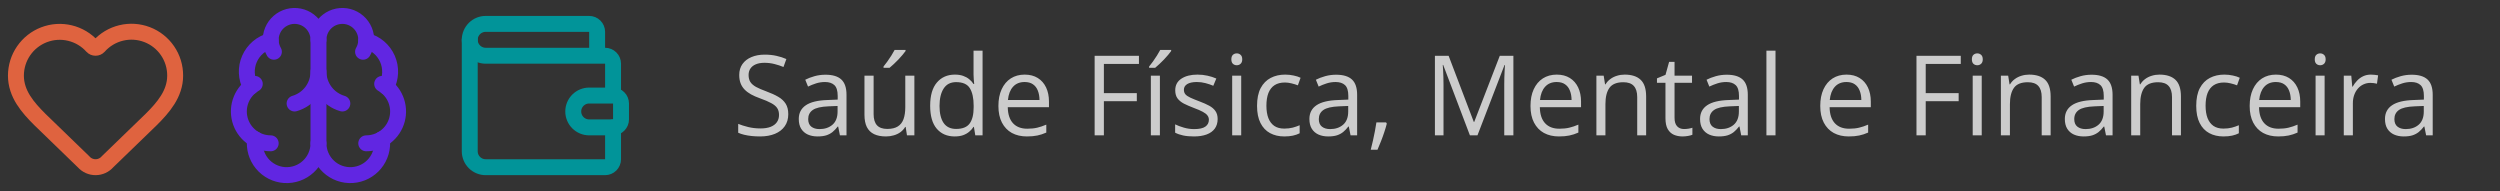 <?xml version="1.0" encoding="UTF-8"?>
<svg xmlns="http://www.w3.org/2000/svg" width="314" height="24" viewBox="0 0 314 24" fill="none">
  <rect x="0" y="0" width="314" height="24" fill="#333333" stroke="none"/>
  <path d="M2 9.5C2 8.387 2.338 7.3 2.968 6.383C3.599 5.466 4.493 4.762 5.532 4.364C6.571 3.966 7.706 3.892 8.788 4.153C9.87 4.413 10.847 4.996 11.591 5.824C11.643 5.88 11.707 5.924 11.777 5.955C11.847 5.985 11.923 6.001 12 6.001C12.077 6.001 12.153 5.985 12.223 5.955C12.293 5.924 12.357 5.88 12.409 5.824C13.15 4.99 14.128 4.403 15.212 4.139C16.295 3.875 17.433 3.948 18.475 4.347C19.516 4.746 20.411 5.453 21.041 6.373C21.671 7.294 22.005 8.384 22 9.5C22 11.79 20.5 13.5 19 15L13.508 20.313C13.322 20.527 13.092 20.698 12.834 20.817C12.576 20.935 12.296 20.997 12.012 20.999C11.729 21.001 11.448 20.942 11.188 20.827C10.929 20.712 10.697 20.543 10.508 20.332L5 15C3.5 13.5 2 11.8 2 9.5Z" stroke="#DF633F" stroke-width="2" stroke-linecap="round" stroke-linejoin="round"></path>
  <path d="M40 18V5" stroke="#6126E2" stroke-width="2" stroke-linecap="round" stroke-linejoin="round"></path>
  <path d="M43 13C42.135 12.747 41.375 12.221 40.834 11.499C40.293 10.778 40.001 9.901 40 9C39.999 9.901 39.707 10.778 39.166 11.499C38.625 12.221 37.865 12.747 37 13" stroke="#6126E2" stroke-width="2" stroke-linecap="round" stroke-linejoin="round"></path>
  <path d="M45.598 6.5C45.828 6.102 45.964 5.656 45.994 5.196C46.024 4.737 45.948 4.277 45.772 3.852C45.596 3.427 45.324 3.048 44.978 2.745C44.632 2.441 44.221 2.221 43.776 2.102C43.332 1.983 42.866 1.968 42.415 2.058C41.963 2.147 41.539 2.34 41.174 2.62C40.809 2.9 40.513 3.26 40.309 3.673C40.106 4.086 40 4.54 40 5C40 4.54 39.894 4.086 39.691 3.673C39.487 3.26 39.191 2.9 38.826 2.62C38.461 2.34 38.037 2.147 37.585 2.058C37.134 1.968 36.668 1.983 36.224 2.102C35.779 2.221 35.368 2.441 35.022 2.745C34.676 3.048 34.404 3.427 34.228 3.852C34.052 4.277 33.976 4.737 34.006 5.196C34.036 5.656 34.172 6.102 34.402 6.5" stroke="#6126E2" stroke-width="2" stroke-linecap="round" stroke-linejoin="round"></path>
  <path d="M45.997 5.125C46.585 5.276 47.131 5.559 47.593 5.952C48.055 6.346 48.422 6.839 48.665 7.395C48.909 7.951 49.022 8.555 48.998 9.161C48.973 9.768 48.811 10.361 48.523 10.895" stroke="#6126E2" stroke-width="2" stroke-linecap="round" stroke-linejoin="round"></path>
  <path d="M46 18C46.88 18 47.736 17.709 48.435 17.174C49.133 16.637 49.636 15.886 49.864 15.035C50.091 14.185 50.032 13.283 49.695 12.47C49.358 11.656 48.763 10.976 48 10.536" stroke="#6126E2" stroke-width="2" stroke-linecap="round" stroke-linejoin="round"></path>
  <path d="M47.967 17.483C48.037 18.026 47.995 18.576 47.844 19.102C47.693 19.627 47.436 20.116 47.088 20.538C46.741 20.96 46.31 21.307 45.824 21.556C45.337 21.805 44.805 21.952 44.259 21.988C43.713 22.023 43.166 21.946 42.652 21.762C42.137 21.578 41.665 21.29 41.266 20.916C40.867 20.543 40.549 20.091 40.331 19.59C40.113 19.088 40.001 18.547 40 18C39.999 18.547 39.887 19.088 39.669 19.59C39.451 20.091 39.133 20.543 38.734 20.916C38.335 21.29 37.863 21.578 37.348 21.762C36.834 21.946 36.287 22.023 35.741 21.988C35.195 21.952 34.663 21.805 34.176 21.556C33.69 21.307 33.259 20.96 32.912 20.538C32.564 20.116 32.307 19.627 32.156 19.102C32.005 18.576 31.963 18.026 32.033 17.483" stroke="#6126E2" stroke-width="2" stroke-linecap="round" stroke-linejoin="round"></path>
  <path d="M34 18C33.12 18 32.264 17.709 31.565 17.174C30.867 16.637 30.364 15.886 30.137 15.035C29.909 14.185 29.968 13.283 30.305 12.47C30.642 11.656 31.238 10.976 32 10.536" stroke="#6126E2" stroke-width="2" stroke-linecap="round" stroke-linejoin="round"></path>
  <path d="M34.003 5.125C33.415 5.276 32.869 5.559 32.407 5.952C31.945 6.346 31.578 6.839 31.335 7.395C31.091 7.951 30.978 8.555 31.002 9.161C31.027 9.768 31.189 10.361 31.477 10.895" stroke="#6126E2" stroke-width="2" stroke-linecap="round" stroke-linejoin="round"></path>
  <path d="M75 7V4C75 3.735 74.895 3.48 74.707 3.293C74.52 3.105 74.265 3 74 3H61C60.47 3 59.961 3.211 59.586 3.586C59.211 3.961 59 4.47 59 5C59 5.53 59.211 6.039 59.586 6.414C59.961 6.789 60.47 7 61 7H76C76.265 7 76.52 7.105 76.707 7.293C76.895 7.48 77 7.735 77 8V12M77 12H74C73.47 12 72.961 12.211 72.586 12.586C72.211 12.961 72 13.47 72 14C72 14.53 72.211 15.039 72.586 15.414C72.961 15.789 73.47 16 74 16H77C77.265 16 77.52 15.895 77.707 15.707C77.895 15.52 78 15.265 78 15V13C78 12.735 77.895 12.48 77.707 12.293C77.52 12.105 77.265 12 77 12Z" stroke="#019499" stroke-width="2" stroke-linecap="round" stroke-linejoin="round"></path>
  <path d="M59 5V19C59 19.53 59.211 20.039 59.586 20.414C59.961 20.789 60.47 21 61 21H76C76.265 21 76.52 20.895 76.707 20.707C76.895 20.52 77 20.265 77 20V16" stroke="#019499" stroke-width="2" stroke-linecap="round" stroke-linejoin="round"></path>
  <g opacity="0.75">
    <path d="M99.007 14.341C99.007 14.933 98.859 15.439 98.562 15.858C98.271 16.273 97.861 16.59 97.332 16.809C96.803 17.027 96.181 17.137 95.466 17.137C95.088 17.137 94.73 17.119 94.393 17.082C94.055 17.046 93.745 16.993 93.463 16.925C93.18 16.856 92.932 16.772 92.718 16.672V15.558C93.06 15.699 93.477 15.831 93.969 15.954C94.461 16.073 94.976 16.132 95.514 16.132C96.015 16.132 96.439 16.066 96.785 15.934C97.132 15.797 97.394 15.603 97.571 15.352C97.754 15.097 97.845 14.792 97.845 14.437C97.845 14.095 97.769 13.81 97.619 13.582C97.469 13.35 97.218 13.14 96.867 12.953C96.521 12.762 96.047 12.559 95.445 12.345C95.022 12.194 94.648 12.03 94.324 11.852C94.001 11.67 93.73 11.465 93.511 11.237C93.292 11.009 93.126 10.745 93.012 10.444C92.902 10.144 92.848 9.799 92.848 9.412C92.848 8.879 92.982 8.423 93.251 8.045C93.524 7.662 93.9 7.37 94.379 7.17C94.862 6.965 95.416 6.862 96.04 6.862C96.573 6.862 97.065 6.912 97.517 7.013C97.972 7.113 98.389 7.247 98.768 7.416L98.405 8.414C98.045 8.264 97.662 8.138 97.257 8.038C96.856 7.938 96.441 7.888 96.013 7.888C95.584 7.888 95.222 7.952 94.926 8.079C94.634 8.202 94.411 8.378 94.256 8.605C94.101 8.833 94.023 9.104 94.023 9.419C94.023 9.77 94.096 10.062 94.242 10.294C94.393 10.526 94.63 10.734 94.953 10.916C95.281 11.094 95.714 11.281 96.252 11.477C96.84 11.691 97.339 11.919 97.749 12.16C98.159 12.397 98.471 12.689 98.686 13.035C98.9 13.377 99.007 13.812 99.007 14.341ZM103.683 9.385C104.576 9.385 105.239 9.585 105.672 9.986C106.105 10.387 106.321 11.028 106.321 11.907V17H105.494L105.275 15.893H105.221C105.011 16.166 104.792 16.396 104.564 16.583C104.337 16.765 104.072 16.904 103.771 17C103.475 17.091 103.111 17.137 102.678 17.137C102.222 17.137 101.816 17.057 101.461 16.898C101.11 16.738 100.832 16.496 100.627 16.173C100.426 15.849 100.326 15.439 100.326 14.942C100.326 14.195 100.622 13.621 101.215 13.22C101.807 12.819 102.71 12.6 103.922 12.563L105.214 12.509V12.051C105.214 11.404 105.075 10.95 104.797 10.69C104.519 10.431 104.127 10.301 103.621 10.301C103.229 10.301 102.855 10.358 102.5 10.472C102.145 10.586 101.807 10.72 101.488 10.875L101.14 10.014C101.477 9.84 101.864 9.692 102.302 9.569C102.739 9.446 103.2 9.385 103.683 9.385ZM105.2 13.309L104.059 13.356C103.124 13.393 102.466 13.546 102.083 13.815C101.7 14.083 101.509 14.464 101.509 14.956C101.509 15.384 101.639 15.701 101.898 15.906C102.158 16.111 102.502 16.214 102.931 16.214C103.596 16.214 104.141 16.029 104.564 15.66C104.988 15.291 105.2 14.737 105.2 13.999V13.309ZM114.846 9.508V17H113.916L113.752 15.947H113.69C113.535 16.207 113.335 16.426 113.089 16.604C112.843 16.781 112.565 16.913 112.255 17C111.95 17.091 111.624 17.137 111.277 17.137C110.685 17.137 110.188 17.041 109.787 16.85C109.386 16.658 109.083 16.362 108.878 15.961C108.677 15.56 108.577 15.045 108.577 14.416V9.508H109.726V14.334C109.726 14.958 109.867 15.425 110.149 15.735C110.432 16.041 110.863 16.193 111.441 16.193C111.997 16.193 112.439 16.088 112.768 15.879C113.1 15.669 113.34 15.362 113.485 14.956C113.631 14.546 113.704 14.045 113.704 13.452V9.508H114.846ZM113.738 6.274V6.411C113.647 6.543 113.522 6.703 113.362 6.89C113.207 7.072 113.034 7.266 112.843 7.471C112.651 7.671 112.458 7.863 112.262 8.045C112.07 8.227 111.893 8.384 111.729 8.517H110.97V8.353C111.116 8.179 111.275 7.972 111.448 7.73C111.621 7.484 111.79 7.234 111.954 6.979C112.118 6.719 112.255 6.484 112.364 6.274H113.738ZM119.911 17.137C118.963 17.137 118.211 16.813 117.655 16.166C117.104 15.519 116.828 14.557 116.828 13.281C116.828 11.992 117.111 11.019 117.676 10.362C118.241 9.701 118.993 9.371 119.932 9.371C120.328 9.371 120.674 9.424 120.971 9.528C121.267 9.633 121.522 9.774 121.736 9.952C121.951 10.125 122.131 10.324 122.276 10.547H122.358C122.34 10.406 122.322 10.212 122.304 9.966C122.285 9.72 122.276 9.519 122.276 9.364V6.363H123.411V17H122.495L122.324 15.934H122.276C122.135 16.157 121.955 16.36 121.736 16.542C121.522 16.724 121.265 16.87 120.964 16.98C120.668 17.084 120.317 17.137 119.911 17.137ZM120.089 16.193C120.891 16.193 121.458 15.966 121.791 15.51C122.124 15.054 122.29 14.377 122.29 13.479V13.274C122.29 12.322 122.131 11.591 121.812 11.08C121.497 10.57 120.923 10.315 120.089 10.315C119.392 10.315 118.87 10.583 118.523 11.121C118.177 11.654 118.004 12.383 118.004 13.309C118.004 14.229 118.175 14.94 118.517 15.441C118.863 15.943 119.387 16.193 120.089 16.193ZM128.702 9.371C129.34 9.371 129.887 9.512 130.343 9.795C130.799 10.078 131.147 10.474 131.389 10.984C131.63 11.49 131.751 12.083 131.751 12.762V13.466H126.576C126.59 14.345 126.809 15.015 127.232 15.476C127.656 15.936 128.253 16.166 129.023 16.166C129.497 16.166 129.917 16.123 130.281 16.036C130.646 15.95 131.024 15.822 131.416 15.653V16.651C131.038 16.82 130.662 16.943 130.288 17.02C129.919 17.098 129.481 17.137 128.976 17.137C128.256 17.137 127.627 16.991 127.089 16.699C126.556 16.403 126.141 15.97 125.845 15.4C125.549 14.831 125.4 14.133 125.4 13.309C125.4 12.502 125.535 11.805 125.804 11.217C126.077 10.624 126.46 10.169 126.952 9.85C127.449 9.531 128.032 9.371 128.702 9.371ZM128.688 10.301C128.082 10.301 127.599 10.499 127.239 10.896C126.879 11.292 126.665 11.846 126.597 12.557H130.562C130.557 12.11 130.486 11.718 130.35 11.381C130.217 11.039 130.015 10.775 129.741 10.588C129.468 10.396 129.117 10.301 128.688 10.301ZM138.648 17H137.486V7.006H143.051V8.031H138.648V11.695H142.784V12.714H138.648V17ZM145.683 17H144.548V9.508H145.683V17ZM147.098 6.274V6.411C147.007 6.543 146.881 6.703 146.722 6.89C146.567 7.072 146.394 7.266 146.202 7.471C146.011 7.671 145.817 7.863 145.621 8.045C145.43 8.227 145.252 8.384 145.088 8.517H144.329V8.353C144.475 8.179 144.634 7.972 144.808 7.73C144.981 7.484 145.149 7.234 145.313 6.979C145.478 6.719 145.614 6.484 145.724 6.274H147.098ZM152.936 14.949C152.936 15.428 152.815 15.831 152.573 16.159C152.336 16.483 151.994 16.727 151.548 16.891C151.106 17.055 150.577 17.137 149.962 17.137C149.438 17.137 148.984 17.096 148.602 17.014C148.219 16.932 147.884 16.815 147.597 16.665V15.619C147.902 15.77 148.267 15.906 148.69 16.029C149.114 16.152 149.547 16.214 149.989 16.214C150.636 16.214 151.106 16.109 151.397 15.899C151.689 15.69 151.835 15.405 151.835 15.045C151.835 14.84 151.776 14.66 151.657 14.505C151.543 14.345 151.35 14.193 151.076 14.047C150.803 13.896 150.424 13.732 149.941 13.555C149.463 13.372 149.048 13.192 148.697 13.015C148.351 12.832 148.082 12.611 147.891 12.352C147.704 12.092 147.61 11.755 147.61 11.34C147.61 10.706 147.866 10.221 148.376 9.884C148.891 9.542 149.565 9.371 150.399 9.371C150.851 9.371 151.272 9.417 151.664 9.508C152.061 9.594 152.43 9.713 152.771 9.863L152.389 10.773C152.079 10.64 151.748 10.529 151.397 10.438C151.047 10.346 150.689 10.301 150.324 10.301C149.8 10.301 149.397 10.387 149.114 10.56C148.836 10.734 148.697 10.971 148.697 11.271C148.697 11.504 148.761 11.695 148.889 11.846C149.021 11.996 149.23 12.137 149.518 12.27C149.805 12.402 150.183 12.557 150.652 12.734C151.122 12.908 151.527 13.088 151.869 13.274C152.211 13.457 152.473 13.68 152.655 13.944C152.842 14.204 152.936 14.539 152.936 14.949ZM155.896 9.508V17H154.761V9.508H155.896ZM155.342 6.705C155.529 6.705 155.688 6.767 155.82 6.89C155.957 7.008 156.025 7.195 156.025 7.45C156.025 7.701 155.957 7.888 155.82 8.011C155.688 8.134 155.529 8.195 155.342 8.195C155.146 8.195 154.982 8.134 154.85 8.011C154.722 7.888 154.658 7.701 154.658 7.45C154.658 7.195 154.722 7.008 154.85 6.89C154.982 6.767 155.146 6.705 155.342 6.705ZM161.303 17.137C160.628 17.137 160.034 16.998 159.519 16.72C159.004 16.442 158.603 16.018 158.315 15.448C158.028 14.879 157.885 14.161 157.885 13.295C157.885 12.388 158.035 11.648 158.336 11.073C158.641 10.495 159.061 10.066 159.594 9.788C160.127 9.51 160.733 9.371 161.412 9.371C161.786 9.371 162.146 9.41 162.492 9.487C162.843 9.56 163.13 9.654 163.354 9.768L163.012 10.718C162.784 10.627 162.52 10.545 162.219 10.472C161.923 10.399 161.645 10.362 161.385 10.362C160.865 10.362 160.432 10.474 160.086 10.697C159.744 10.921 159.487 11.249 159.313 11.682C159.145 12.115 159.061 12.648 159.061 13.281C159.061 13.887 159.143 14.405 159.307 14.833C159.475 15.261 159.724 15.589 160.052 15.817C160.384 16.041 160.799 16.152 161.296 16.152C161.692 16.152 162.05 16.111 162.369 16.029C162.688 15.943 162.978 15.842 163.237 15.729V16.74C162.987 16.868 162.706 16.966 162.396 17.034C162.091 17.102 161.727 17.137 161.303 17.137ZM167.817 9.385C168.711 9.385 169.374 9.585 169.807 9.986C170.24 10.387 170.456 11.028 170.456 11.907V17H169.629L169.41 15.893H169.355C169.146 16.166 168.927 16.396 168.699 16.583C168.471 16.765 168.207 16.904 167.906 17C167.61 17.091 167.245 17.137 166.812 17.137C166.357 17.137 165.951 17.057 165.596 16.898C165.245 16.738 164.967 16.496 164.762 16.173C164.561 15.849 164.461 15.439 164.461 14.942C164.461 14.195 164.757 13.621 165.35 13.22C165.942 12.819 166.844 12.6 168.057 12.563L169.349 12.509V12.051C169.349 11.404 169.21 10.95 168.932 10.69C168.654 10.431 168.262 10.301 167.756 10.301C167.364 10.301 166.99 10.358 166.635 10.472C166.279 10.586 165.942 10.72 165.623 10.875L165.274 10.014C165.612 9.84 165.999 9.692 166.437 9.569C166.874 9.446 167.334 9.385 167.817 9.385ZM169.335 13.309L168.193 13.356C167.259 13.393 166.601 13.546 166.218 13.815C165.835 14.083 165.644 14.464 165.644 14.956C165.644 15.384 165.773 15.701 166.033 15.906C166.293 16.111 166.637 16.214 167.065 16.214C167.731 16.214 168.275 16.029 168.699 15.66C169.123 15.291 169.335 14.737 169.335 13.999V13.309ZM174.093 15.373L174.182 15.53C174.1 15.863 173.995 16.218 173.867 16.597C173.744 16.975 173.607 17.353 173.457 17.731C173.311 18.114 173.163 18.472 173.013 18.805H172.165C172.261 18.44 172.354 18.055 172.445 17.649C172.536 17.248 172.618 16.852 172.691 16.46C172.769 16.064 172.83 15.701 172.876 15.373H174.093ZM184.62 17L181.264 8.154H181.209C181.227 8.341 181.243 8.569 181.257 8.838C181.271 9.107 181.282 9.401 181.291 9.72C181.3 10.034 181.305 10.355 181.305 10.684V17H180.225V7.006H181.947L185.112 15.318H185.16L188.373 7.006H190.082V17H188.934V10.602C188.934 10.305 188.938 10.009 188.947 9.713C188.956 9.412 188.968 9.13 188.981 8.865C188.995 8.596 189.009 8.364 189.022 8.168H188.968L185.57 17H184.62ZM195.53 9.371C196.168 9.371 196.715 9.512 197.171 9.795C197.627 10.078 197.975 10.474 198.217 10.984C198.458 11.49 198.579 12.083 198.579 12.762V13.466H193.404C193.418 14.345 193.637 15.015 194.061 15.476C194.484 15.936 195.081 16.166 195.852 16.166C196.326 16.166 196.745 16.123 197.109 16.036C197.474 15.95 197.852 15.822 198.244 15.653V16.651C197.866 16.82 197.49 16.943 197.116 17.02C196.747 17.098 196.31 17.137 195.804 17.137C195.084 17.137 194.455 16.991 193.917 16.699C193.384 16.403 192.969 15.97 192.673 15.4C192.377 14.831 192.229 14.133 192.229 13.309C192.229 12.502 192.363 11.805 192.632 11.217C192.905 10.624 193.288 10.169 193.78 9.85C194.277 9.531 194.86 9.371 195.53 9.371ZM195.517 10.301C194.91 10.301 194.427 10.499 194.067 10.896C193.707 11.292 193.493 11.846 193.425 12.557H197.39C197.385 12.11 197.314 11.718 197.178 11.381C197.046 11.039 196.843 10.775 196.569 10.588C196.296 10.396 195.945 10.301 195.517 10.301ZM204.055 9.371C204.943 9.371 205.616 9.59 206.071 10.027C206.527 10.46 206.755 11.158 206.755 12.119V17H205.634V12.194C205.634 11.57 205.49 11.103 205.203 10.793C204.921 10.483 204.485 10.328 203.897 10.328C203.068 10.328 202.485 10.563 202.147 11.032C201.81 11.502 201.642 12.183 201.642 13.076V17H200.507V9.508H201.423L201.594 10.588H201.655C201.815 10.324 202.018 10.102 202.264 9.925C202.51 9.743 202.785 9.606 203.091 9.515C203.396 9.419 203.717 9.371 204.055 9.371ZM211.513 16.207C211.7 16.207 211.891 16.191 212.087 16.159C212.283 16.127 212.442 16.088 212.565 16.043V16.925C212.433 16.984 212.249 17.034 212.012 17.075C211.779 17.116 211.551 17.137 211.328 17.137C210.932 17.137 210.572 17.068 210.248 16.932C209.924 16.79 209.665 16.553 209.469 16.221C209.277 15.888 209.182 15.428 209.182 14.84V10.396H208.115V9.843L209.188 9.398L209.64 7.771H210.323V9.508H212.518V10.396H210.323V14.806C210.323 15.275 210.43 15.626 210.645 15.858C210.863 16.091 211.153 16.207 211.513 16.207ZM216.886 9.385C217.779 9.385 218.442 9.585 218.875 9.986C219.308 10.387 219.524 11.028 219.524 11.907V17H218.697L218.479 15.893H218.424C218.214 16.166 217.995 16.396 217.768 16.583C217.54 16.765 217.275 16.904 216.975 17C216.678 17.091 216.314 17.137 215.881 17.137C215.425 17.137 215.02 17.057 214.664 16.898C214.313 16.738 214.035 16.496 213.83 16.173C213.63 15.849 213.529 15.439 213.529 14.942C213.529 14.195 213.826 13.621 214.418 13.22C215.01 12.819 215.913 12.6 217.125 12.563L218.417 12.509V12.051C218.417 11.404 218.278 10.95 218 10.69C217.722 10.431 217.33 10.301 216.824 10.301C216.432 10.301 216.059 10.358 215.703 10.472C215.348 10.586 215.01 10.72 214.691 10.875L214.343 10.014C214.68 9.84 215.067 9.692 215.505 9.569C215.942 9.446 216.403 9.385 216.886 9.385ZM218.403 13.309L217.262 13.356C216.327 13.393 215.669 13.546 215.286 13.815C214.903 14.083 214.712 14.464 214.712 14.956C214.712 15.384 214.842 15.701 215.102 15.906C215.361 16.111 215.705 16.214 216.134 16.214C216.799 16.214 217.344 16.029 217.768 15.66C218.191 15.291 218.403 14.737 218.403 13.999V13.309ZM223.004 17H221.862V6.363H223.004V17ZM231.925 9.371C232.563 9.371 233.11 9.512 233.565 9.795C234.021 10.078 234.37 10.474 234.611 10.984C234.853 11.49 234.974 12.083 234.974 12.762V13.466H229.799C229.812 14.345 230.031 15.015 230.455 15.476C230.879 15.936 231.476 16.166 232.246 16.166C232.72 16.166 233.139 16.123 233.504 16.036C233.868 15.95 234.247 15.822 234.639 15.653V16.651C234.26 16.82 233.884 16.943 233.511 17.02C233.142 17.098 232.704 17.137 232.198 17.137C231.478 17.137 230.849 16.991 230.312 16.699C229.778 16.403 229.364 15.97 229.067 15.4C228.771 14.831 228.623 14.133 228.623 13.309C228.623 12.502 228.757 11.805 229.026 11.217C229.3 10.624 229.683 10.169 230.175 9.85C230.672 9.531 231.255 9.371 231.925 9.371ZM231.911 10.301C231.305 10.301 230.822 10.499 230.462 10.896C230.102 11.292 229.888 11.846 229.819 12.557H233.784C233.78 12.11 233.709 11.718 233.572 11.381C233.44 11.039 233.237 10.775 232.964 10.588C232.69 10.396 232.34 10.301 231.911 10.301ZM241.871 17H240.709V7.006H246.273V8.031H241.871V11.695H246.007V12.714H241.871V17ZM248.905 9.508V17H247.771V9.508H248.905ZM248.352 6.705C248.538 6.705 248.698 6.767 248.83 6.89C248.967 7.008 249.035 7.195 249.035 7.45C249.035 7.701 248.967 7.888 248.83 8.011C248.698 8.134 248.538 8.195 248.352 8.195C248.156 8.195 247.992 8.134 247.859 8.011C247.732 7.888 247.668 7.701 247.668 7.45C247.668 7.195 247.732 7.008 247.859 6.89C247.992 6.767 248.156 6.705 248.352 6.705ZM254.859 9.371C255.748 9.371 256.42 9.59 256.876 10.027C257.332 10.46 257.56 11.158 257.56 12.119V17H256.438V12.194C256.438 11.57 256.295 11.103 256.008 10.793C255.725 10.483 255.29 10.328 254.702 10.328C253.873 10.328 253.289 10.563 252.952 11.032C252.615 11.502 252.446 12.183 252.446 13.076V17H251.312V9.508H252.228L252.398 10.588H252.46C252.619 10.324 252.822 10.102 253.068 9.925C253.314 9.743 253.59 9.606 253.896 9.515C254.201 9.419 254.522 9.371 254.859 9.371ZM262.7 9.385C263.593 9.385 264.257 9.585 264.689 9.986C265.122 10.387 265.339 11.028 265.339 11.907V17H264.512L264.293 15.893H264.238C264.029 16.166 263.81 16.396 263.582 16.583C263.354 16.765 263.09 16.904 262.789 17C262.493 17.091 262.128 17.137 261.695 17.137C261.24 17.137 260.834 17.057 260.479 16.898C260.128 16.738 259.85 16.496 259.645 16.173C259.444 15.849 259.344 15.439 259.344 14.942C259.344 14.195 259.64 13.621 260.232 13.22C260.825 12.819 261.727 12.6 262.939 12.563L264.231 12.509V12.051C264.231 11.404 264.092 10.95 263.814 10.69C263.536 10.431 263.145 10.301 262.639 10.301C262.247 10.301 261.873 10.358 261.518 10.472C261.162 10.586 260.825 10.72 260.506 10.875L260.157 10.014C260.494 9.84 260.882 9.692 261.319 9.569C261.757 9.446 262.217 9.385 262.7 9.385ZM264.218 13.309L263.076 13.356C262.142 13.393 261.483 13.546 261.101 13.815C260.718 14.083 260.526 14.464 260.526 14.956C260.526 15.384 260.656 15.701 260.916 15.906C261.176 16.111 261.52 16.214 261.948 16.214C262.614 16.214 263.158 16.029 263.582 15.66C264.006 15.291 264.218 14.737 264.218 13.999V13.309ZM271.225 9.371C272.113 9.371 272.785 9.59 273.241 10.027C273.697 10.46 273.925 11.158 273.925 12.119V17H272.804V12.194C272.804 11.57 272.66 11.103 272.373 10.793C272.09 10.483 271.655 10.328 271.067 10.328C270.238 10.328 269.655 10.563 269.317 11.032C268.98 11.502 268.812 12.183 268.812 13.076V17H267.677V9.508H268.593L268.764 10.588H268.825C268.985 10.324 269.188 10.102 269.434 9.925C269.68 9.743 269.955 9.606 270.261 9.515C270.566 9.419 270.887 9.371 271.225 9.371ZM279.264 17.137C278.589 17.137 277.994 16.998 277.479 16.72C276.965 16.442 276.563 16.018 276.276 15.448C275.989 14.879 275.846 14.161 275.846 13.295C275.846 12.388 275.996 11.648 276.297 11.073C276.602 10.495 277.021 10.066 277.555 9.788C278.088 9.51 278.694 9.371 279.373 9.371C279.747 9.371 280.107 9.41 280.453 9.487C280.804 9.56 281.091 9.654 281.314 9.768L280.973 10.718C280.745 10.627 280.48 10.545 280.18 10.472C279.883 10.399 279.605 10.362 279.346 10.362C278.826 10.362 278.393 10.474 278.047 10.697C277.705 10.921 277.448 11.249 277.274 11.682C277.106 12.115 277.021 12.648 277.021 13.281C277.021 13.887 277.104 14.405 277.268 14.833C277.436 15.261 277.685 15.589 278.013 15.817C278.345 16.041 278.76 16.152 279.257 16.152C279.653 16.152 280.011 16.111 280.33 16.029C280.649 15.943 280.938 15.842 281.198 15.729V16.74C280.948 16.868 280.667 16.966 280.357 17.034C280.052 17.102 279.688 17.137 279.264 17.137ZM285.86 9.371C286.498 9.371 287.045 9.512 287.501 9.795C287.957 10.078 288.305 10.474 288.547 10.984C288.788 11.49 288.909 12.083 288.909 12.762V13.466H283.734C283.748 14.345 283.967 15.015 284.391 15.476C284.814 15.936 285.411 16.166 286.182 16.166C286.656 16.166 287.075 16.123 287.439 16.036C287.804 15.95 288.182 15.822 288.574 15.653V16.651C288.196 16.82 287.82 16.943 287.446 17.02C287.077 17.098 286.64 17.137 286.134 17.137C285.414 17.137 284.785 16.991 284.247 16.699C283.714 16.403 283.299 15.97 283.003 15.4C282.707 14.831 282.559 14.133 282.559 13.309C282.559 12.502 282.693 11.805 282.962 11.217C283.235 10.624 283.618 10.169 284.11 9.85C284.607 9.531 285.19 9.371 285.86 9.371ZM285.847 10.301C285.241 10.301 284.757 10.499 284.397 10.896C284.037 11.292 283.823 11.846 283.755 12.557H287.72C287.715 12.11 287.645 11.718 287.508 11.381C287.376 11.039 287.173 10.775 286.899 10.588C286.626 10.396 286.275 10.301 285.847 10.301ZM291.972 9.508V17H290.837V9.508H291.972ZM291.418 6.705C291.605 6.705 291.764 6.767 291.896 6.89C292.033 7.008 292.102 7.195 292.102 7.45C292.102 7.701 292.033 7.888 291.896 8.011C291.764 8.134 291.605 8.195 291.418 8.195C291.222 8.195 291.058 8.134 290.926 8.011C290.798 7.888 290.734 7.701 290.734 7.45C290.734 7.195 290.798 7.008 290.926 6.89C291.058 6.767 291.222 6.705 291.418 6.705ZM297.782 9.371C297.933 9.371 298.09 9.38 298.254 9.398C298.418 9.412 298.564 9.433 298.691 9.46L298.548 10.513C298.425 10.481 298.288 10.456 298.138 10.438C297.987 10.419 297.846 10.41 297.714 10.41C297.413 10.41 297.128 10.472 296.859 10.595C296.595 10.713 296.363 10.886 296.162 11.114C295.962 11.338 295.804 11.609 295.69 11.928C295.576 12.242 295.52 12.593 295.52 12.98V17H294.378V9.508H295.321L295.444 10.889H295.492C295.647 10.611 295.834 10.358 296.053 10.13C296.271 9.897 296.524 9.713 296.812 9.576C297.103 9.439 297.427 9.371 297.782 9.371ZM302.909 9.385C303.802 9.385 304.465 9.585 304.898 9.986C305.331 10.387 305.548 11.028 305.548 11.907V17H304.721L304.502 15.893H304.447C304.238 16.166 304.019 16.396 303.791 16.583C303.563 16.765 303.299 16.904 302.998 17C302.702 17.091 302.337 17.137 301.904 17.137C301.449 17.137 301.043 17.057 300.688 16.898C300.337 16.738 300.059 16.496 299.854 16.173C299.653 15.849 299.553 15.439 299.553 14.942C299.553 14.195 299.849 13.621 300.441 13.22C301.034 12.819 301.936 12.6 303.148 12.563L304.44 12.509V12.051C304.44 11.404 304.301 10.95 304.023 10.69C303.745 10.431 303.354 10.301 302.848 10.301C302.456 10.301 302.082 10.358 301.727 10.472C301.371 10.586 301.034 10.72 300.715 10.875L300.366 10.014C300.703 9.84 301.091 9.692 301.528 9.569C301.966 9.446 302.426 9.385 302.909 9.385ZM304.427 13.309L303.285 13.356C302.351 13.393 301.692 13.546 301.31 13.815C300.927 14.083 300.735 14.464 300.735 14.956C300.735 15.384 300.865 15.701 301.125 15.906C301.385 16.111 301.729 16.214 302.157 16.214C302.823 16.214 303.367 16.029 303.791 15.66C304.215 15.291 304.427 14.737 304.427 13.999V13.309Z" fill="white"></path>
  </g>
</svg>

